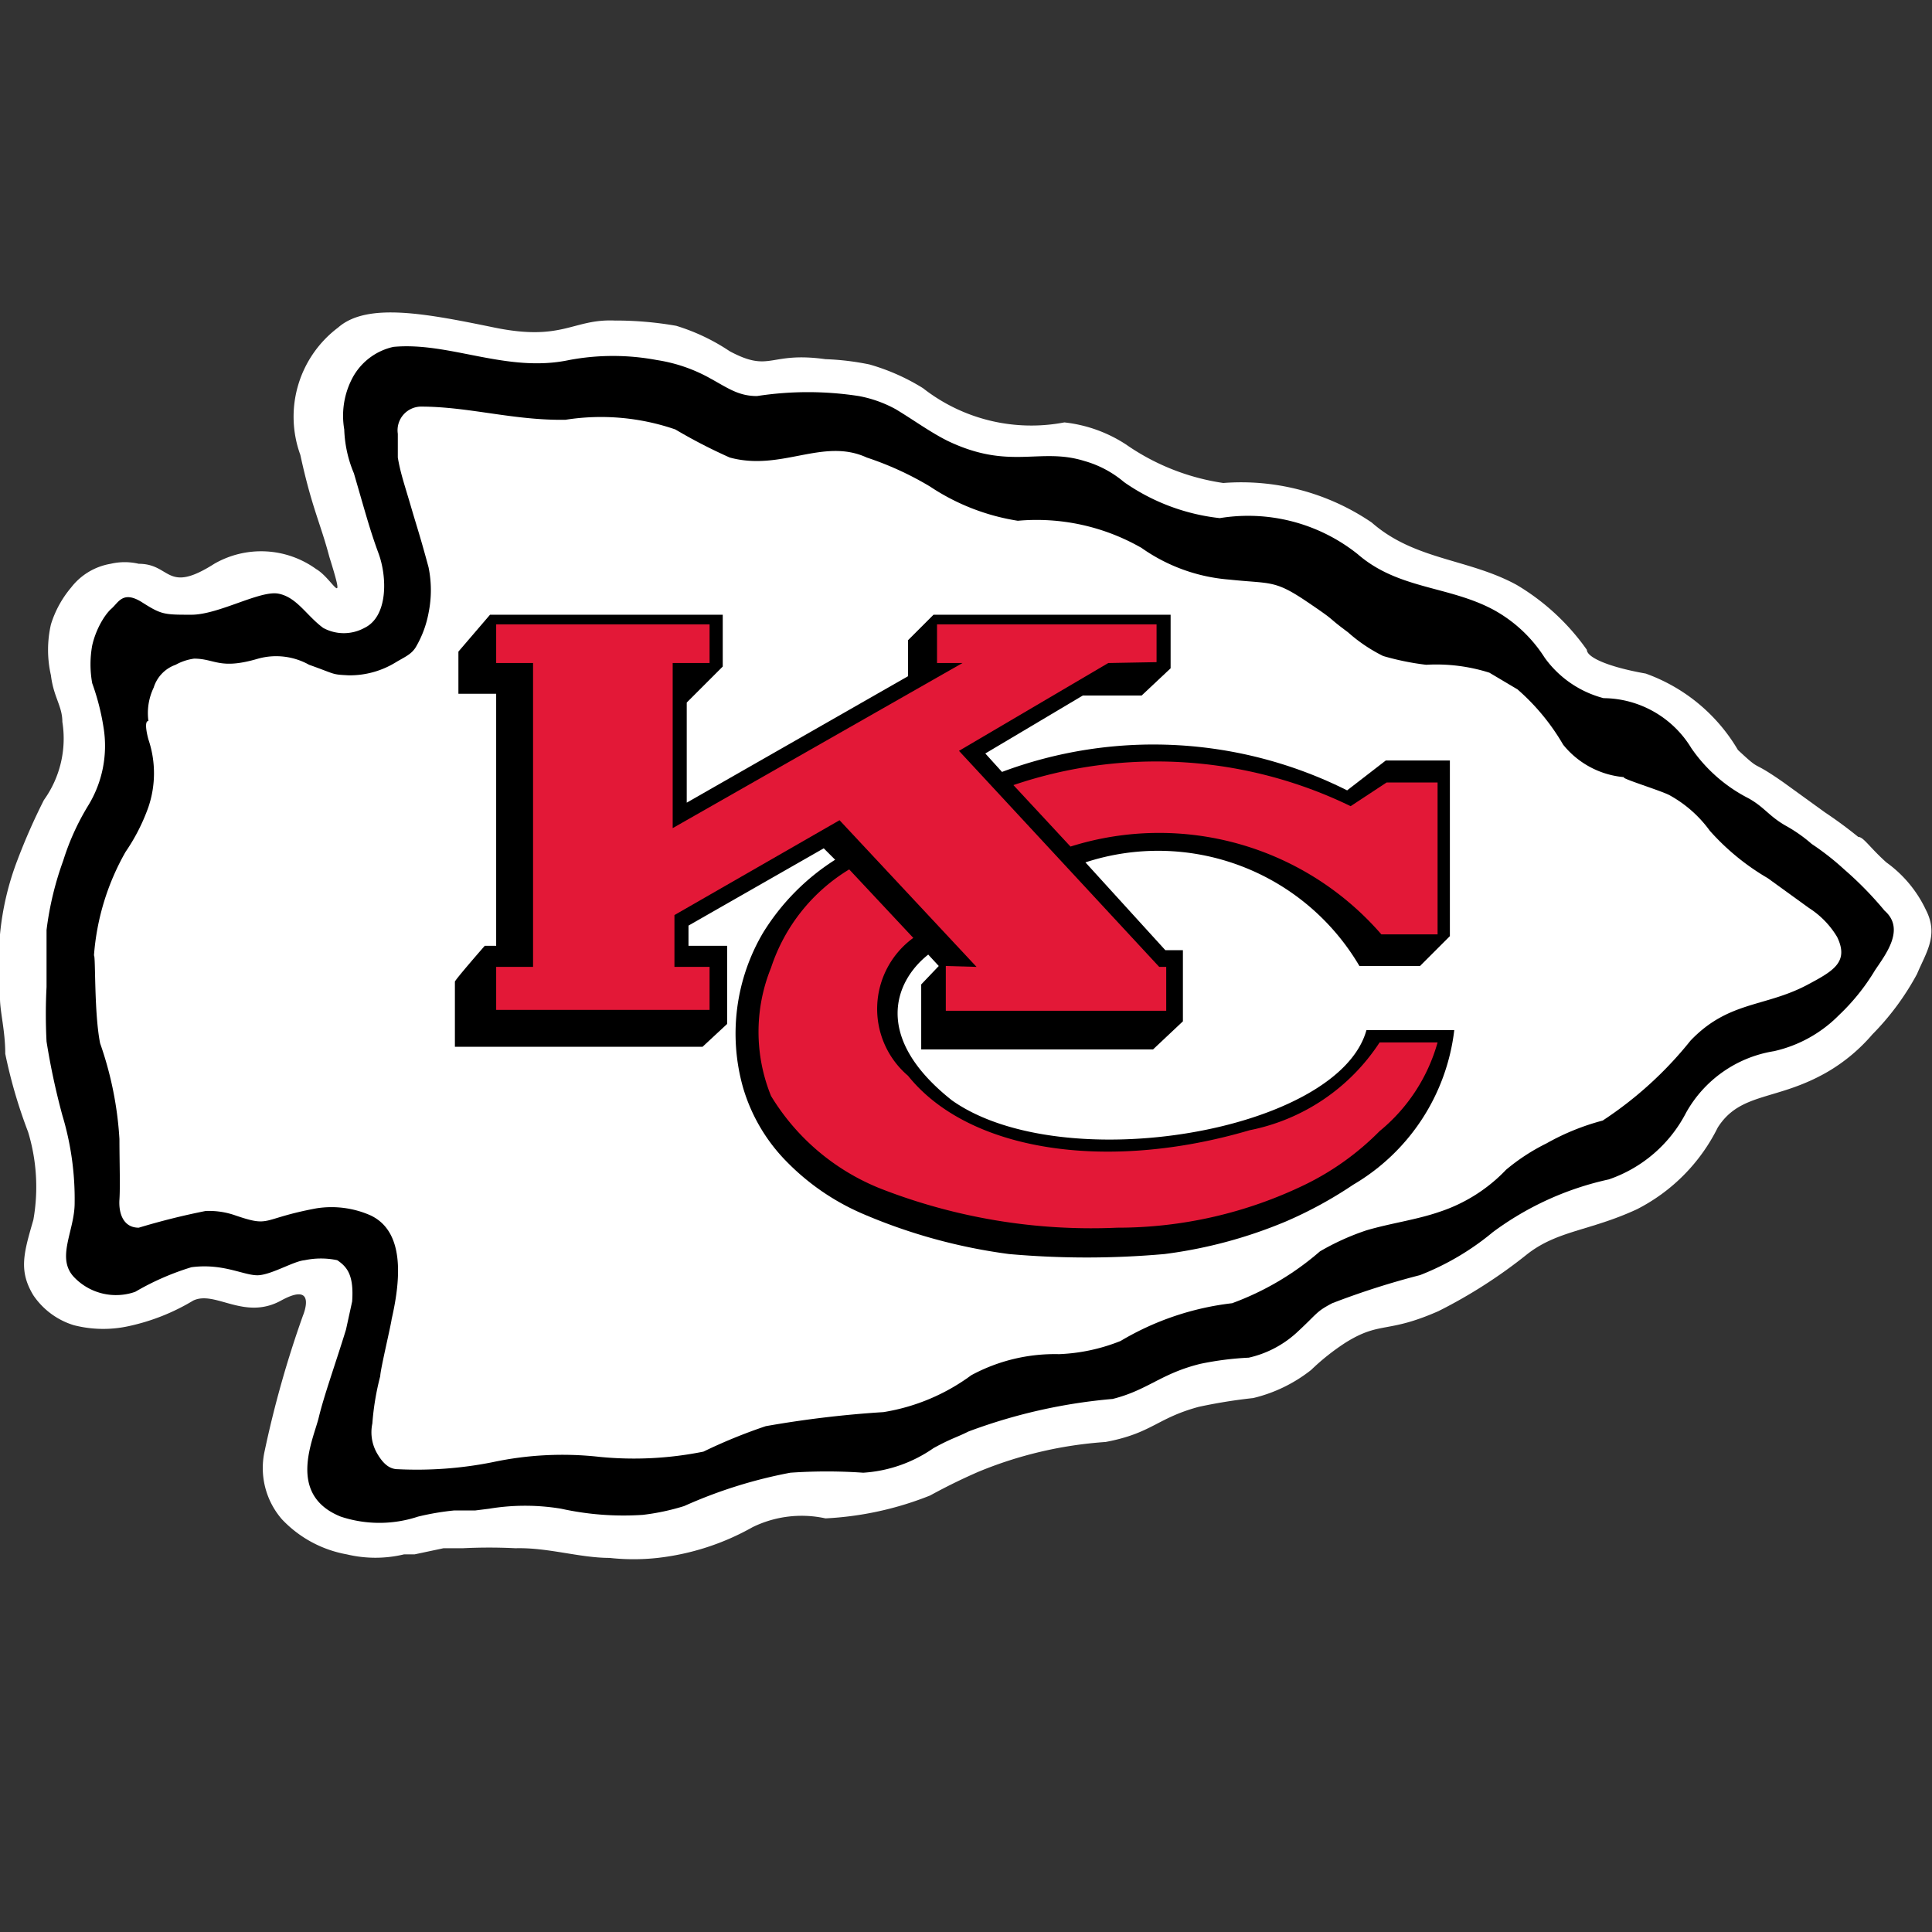 <svg xmlns="http://www.w3.org/2000/svg" viewBox="0 0 22 22"><rect x="0" y="0" width="22" height="22" fill="#333333" stroke="none"/><path fill="#fff" d="M.84 15.09a.86.86 0 0 1-.46-.34c-.17-.28-.11-.48 0-.86a2.15 2.15 0 0 0-.06-1A5.7 5.7 0 0 1 .06 12c0-.26-.06-.48-.06-.63a7 7 0 0 1 0-.73 3.2 3.2 0 0 1 .2-.85 7 7 0 0 1 .3-.68 1.2 1.2 0 0 0 .21-.89c0-.18-.1-.28-.13-.53a1.3 1.3 0 0 1 0-.58 1.2 1.2 0 0 1 .23-.42.72.72 0 0 1 .45-.27.7.7 0 0 1 .32 0c.37 0 .31.35.86 0a1.07 1.07 0 0 1 1.16.06c.19.11.35.5.15-.14-.1-.38-.2-.56-.33-1.16a1.27 1.27 0 0 1 .43-1.45c.33-.29 1-.16 1.78 0s.89-.1 1.37-.08a4 4 0 0 1 .7.06 2.3 2.3 0 0 1 .61.29c.47.25.44 0 1.09.09a3 3 0 0 1 .5.06 2.4 2.4 0 0 1 .61.27 2 2 0 0 0 1.61.39 1.6 1.6 0 0 1 .7.25 2.6 2.6 0 0 0 1.11.44 2.64 2.64 0 0 1 1.69.45c.49.43 1.1.41 1.65.71a2.6 2.6 0 0 1 .8.74c0 .08.22.19.67.27a2 2 0 0 1 1.05.87c.29.27.12.09.52.37l.47.34a5 5 0 0 1 .38.28c.06 0 .13.12.32.29a1.4 1.4 0 0 1 .45.54c.15.29 0 .49-.1.73a3 3 0 0 1-.51.69 2 2 0 0 1-.5.42c-.58.34-1 .23-1.26.64a2.08 2.08 0 0 1-.92.93c-.54.25-.91.24-1.26.52a5.7 5.7 0 0 1-1 .64c-.59.26-.66.11-1.06.36a2.6 2.6 0 0 0-.39.31 1.7 1.7 0 0 1-.66.32 6 6 0 0 0-.62.1c-.48.13-.53.3-1.06.4a4.6 4.6 0 0 0-1.45.34c-.16.07-.33.15-.55.27a3.7 3.7 0 0 1-1.19.26 1.27 1.27 0 0 0-.83.1 2.85 2.85 0 0 1-1.08.35 2.5 2.5 0 0 1-.55 0c-.34 0-.7-.12-1.07-.11a6 6 0 0 0-.6 0h-.22l-.33.07H4.6a1.4 1.4 0 0 1-.65 0 1.34 1.34 0 0 1-.74-.4.89.89 0 0 1-.2-.76 12 12 0 0 1 .44-1.56s.17-.4-.25-.17-.75-.12-1 0a2.4 2.4 0 0 1-.73.29 1.35 1.35 0 0 1-.63-.01"/><path d="M5.57 17.18a2.5 2.5 0 0 1 .82 0 3.3 3.3 0 0 0 .93.07 2.6 2.6 0 0 0 .47-.1A5.4 5.4 0 0 1 9 16.77a6 6 0 0 1 .83 0 1.57 1.57 0 0 0 .8-.28c.2-.11.26-.12.4-.19a6.2 6.2 0 0 1 1.64-.37c.4-.1.55-.29 1-.4a3.5 3.5 0 0 1 .55-.07 1.2 1.2 0 0 0 .54-.28c.25-.23.22-.24.41-.34a9 9 0 0 1 1-.32 3 3 0 0 0 .83-.49 3.45 3.45 0 0 1 1.32-.6 1.56 1.56 0 0 0 .88-.76 1.4 1.4 0 0 1 1-.7 1.5 1.5 0 0 0 .74-.41 2.4 2.4 0 0 0 .41-.51c.12-.18.35-.47.11-.68A4 4 0 0 0 21 9.9a3 3 0 0 0-.37-.29 1.7 1.7 0 0 0-.3-.21c-.19-.11-.24-.21-.42-.31a1.76 1.76 0 0 1-.65-.57 1.18 1.18 0 0 0-1-.57 1.2 1.2 0 0 1-.67-.46 1.6 1.6 0 0 0-.59-.55c-.51-.27-1.08-.23-1.54-.63a2 2 0 0 0-1.57-.41 2.35 2.35 0 0 1-1.09-.41 1.2 1.2 0 0 0-.45-.24c-.51-.16-.85.11-1.56-.23-.2-.1-.39-.24-.59-.36a1.4 1.4 0 0 0-.42-.15 3.8 3.8 0 0 0-1.16 0c-.21 0-.33-.09-.53-.2a1.8 1.8 0 0 0-.61-.21 2.7 2.7 0 0 0-1 0c-.71.15-1.36-.21-2-.15a.7.7 0 0 0-.48.38.92.92 0 0 0-.08.56 1.4 1.4 0 0 0 .11.5c.12.41.18.64.28.91s.11.72-.16.85a.49.49 0 0 1-.47 0c-.19-.14-.3-.35-.51-.39S2.49 7 2.18 7s-.34 0-.56-.14-.27 0-.35.07-.18.24-.22.42a1.2 1.2 0 0 0 0 .43 2.7 2.7 0 0 1 .13.51 1.3 1.3 0 0 1-.18.89 2.8 2.8 0 0 0-.28.62 3.6 3.6 0 0 0-.19.79v.65a6 6 0 0 0 0 .62 8 8 0 0 0 .18.84 3.3 3.3 0 0 1 .14 1c0 .32-.22.63 0 .85a.66.66 0 0 0 .69.16 3 3 0 0 1 .64-.28c.38-.05.62.11.78.09s.39-.16.51-.17a.9.9 0 0 1 .37 0c.12.08.19.18.17.47l-.07.32c-.12.39-.25.75-.31 1s-.37.88.25 1.13a1.4 1.4 0 0 0 .88 0 3 3 0 0 1 .41-.07s.24 0 .24 0z"/><path fill="#fff" d="M17.28 7.85a2.5 2.5 0 0 1 .52.63 1 1 0 0 0 .7.37c-.09 0 .44.16.52.21a1.4 1.4 0 0 1 .45.4 2.7 2.7 0 0 0 .66.54l.47.34a1 1 0 0 1 .32.33c.14.29-.05.39-.35.55-.48.25-.89.18-1.32.63a4.3 4.3 0 0 1-1 .91 2.7 2.7 0 0 0-.64.26 2.3 2.3 0 0 0-.46.3 1.84 1.84 0 0 1-.76.48c-.26.09-.56.13-.83.21a2.8 2.8 0 0 0-.53.24 3.2 3.2 0 0 1-1 .59 3.2 3.2 0 0 0-1.27.43 2.1 2.1 0 0 1-.7.15 2 2 0 0 0-1 .24 2.3 2.3 0 0 1-1 .42 12 12 0 0 0-1.34.16 6 6 0 0 0-.71.29 4 4 0 0 1-1.18.06 3.8 3.8 0 0 0-1.22.06 4.4 4.4 0 0 1-1.08.08c-.1 0-.17-.07-.23-.17a.48.48 0 0 1-.06-.35 3 3 0 0 1 .09-.54c0-.07.12-.57.13-.65.11-.48.14-1-.24-1.18a1.1 1.1 0 0 0-.62-.08c-.64.12-.51.22-.92.08a.9.9 0 0 0-.34-.05 8 8 0 0 0-.76.19c-.18 0-.23-.17-.22-.32s0-.44 0-.69a4 4 0 0 0-.22-1.09c-.07-.35-.05-1-.07-1a2.8 2.8 0 0 1 .36-1.18 2.2 2.2 0 0 0 .26-.51 1.2 1.2 0 0 0 0-.77s-.06-.21 0-.21a.67.67 0 0 1 .06-.38.4.4 0 0 1 .25-.26.6.6 0 0 1 .21-.07c.24 0 .29.13.73 0a.77.77 0 0 1 .58.07c.31.11.25.11.45.12a1 1 0 0 0 .54-.15c.1-.06.18-.09.23-.18a1.2 1.2 0 0 0 .14-.38 1.3 1.3 0 0 0 0-.52c-.1-.37-.13-.45-.2-.69s-.12-.38-.15-.56v-.27a.27.27 0 0 1 .26-.31c.55 0 1.06.16 1.65.15a2.6 2.6 0 0 1 1.25.11 6 6 0 0 0 .62.32c.59.16 1.06-.23 1.56 0a3.6 3.6 0 0 1 .72.33 2.5 2.5 0 0 0 1 .39 2.4 2.4 0 0 1 1.41.31 2 2 0 0 0 1 .36c.47.05.51 0 .88.25s.2.15.47.35a1.8 1.8 0 0 0 .4.27 3 3 0 0 0 .49.1 2 2 0 0 1 .72.09z"/><path d="M5.18 11.18v.74H8l.28-.26v-.89h-.44v-.23l1.54-.88.13.13a2.6 2.6 0 0 0-.82.83 2.26 2.26 0 0 0-.23 1.76 2 2 0 0 0 .51.86 2.7 2.7 0 0 0 .85.58 6.3 6.3 0 0 0 1.67.46 10 10 0 0 0 1.77 0 5.3 5.3 0 0 0 1.38-.37 4.7 4.7 0 0 0 .77-.42 2.36 2.36 0 0 0 1.15-1.76h-1c-.32 1.16-3.46 1.69-4.72.8-.91-.72-.65-1.36-.27-1.66l.12.13-.2.21v.74h2.64l.34-.32v-.81h-.2l-.91-1A2.66 2.66 0 0 1 15.48 11h.69l.34-.34v-2h-.73l-.44.34a4.92 4.92 0 0 0-3.93-.21l-.19-.21 1.11-.66H13l.33-.31V7h-2.7l-.29.29v.41L7.82 9.14V8l.41-.41V7H5.58l-.36.42v.48h.43v2.87h-.13s-.35.4-.34.41"/><g fill="#e31837"><path d="M5.65 7.11h2.43v.44h-.42v1.88l3.3-1.88h-.29v-.44h2.5v.43l-.55.01-1.7 1 2.28 2.46h.08v.5h-2.51V11l.35.01-1.56-1.67-1.88 1.08v.59h.4v.49H5.65v-.49h.42V7.55h-.42z"/><path d="M16.37 11.87h-.66a2.3 2.3 0 0 1-1.48 1c-1.63.48-3.2.24-3.89-.62a1 1 0 0 1 .06-1.57l-.73-.78a2.06 2.06 0 0 0-.89 1.12 1.94 1.94 0 0 0 0 1.46 2.57 2.57 0 0 0 1.26 1.06 6.6 6.6 0 0 0 2.68.44 4.9 4.9 0 0 0 2.14-.49 3.1 3.1 0 0 0 .85-.61 2 2 0 0 0 .66-1.01M11.54 8.94a5.06 5.06 0 0 1 3.84.24l.41-.27h.58v1.73h-.64a3.35 3.35 0 0 0-3.54-1z"/></g></svg>